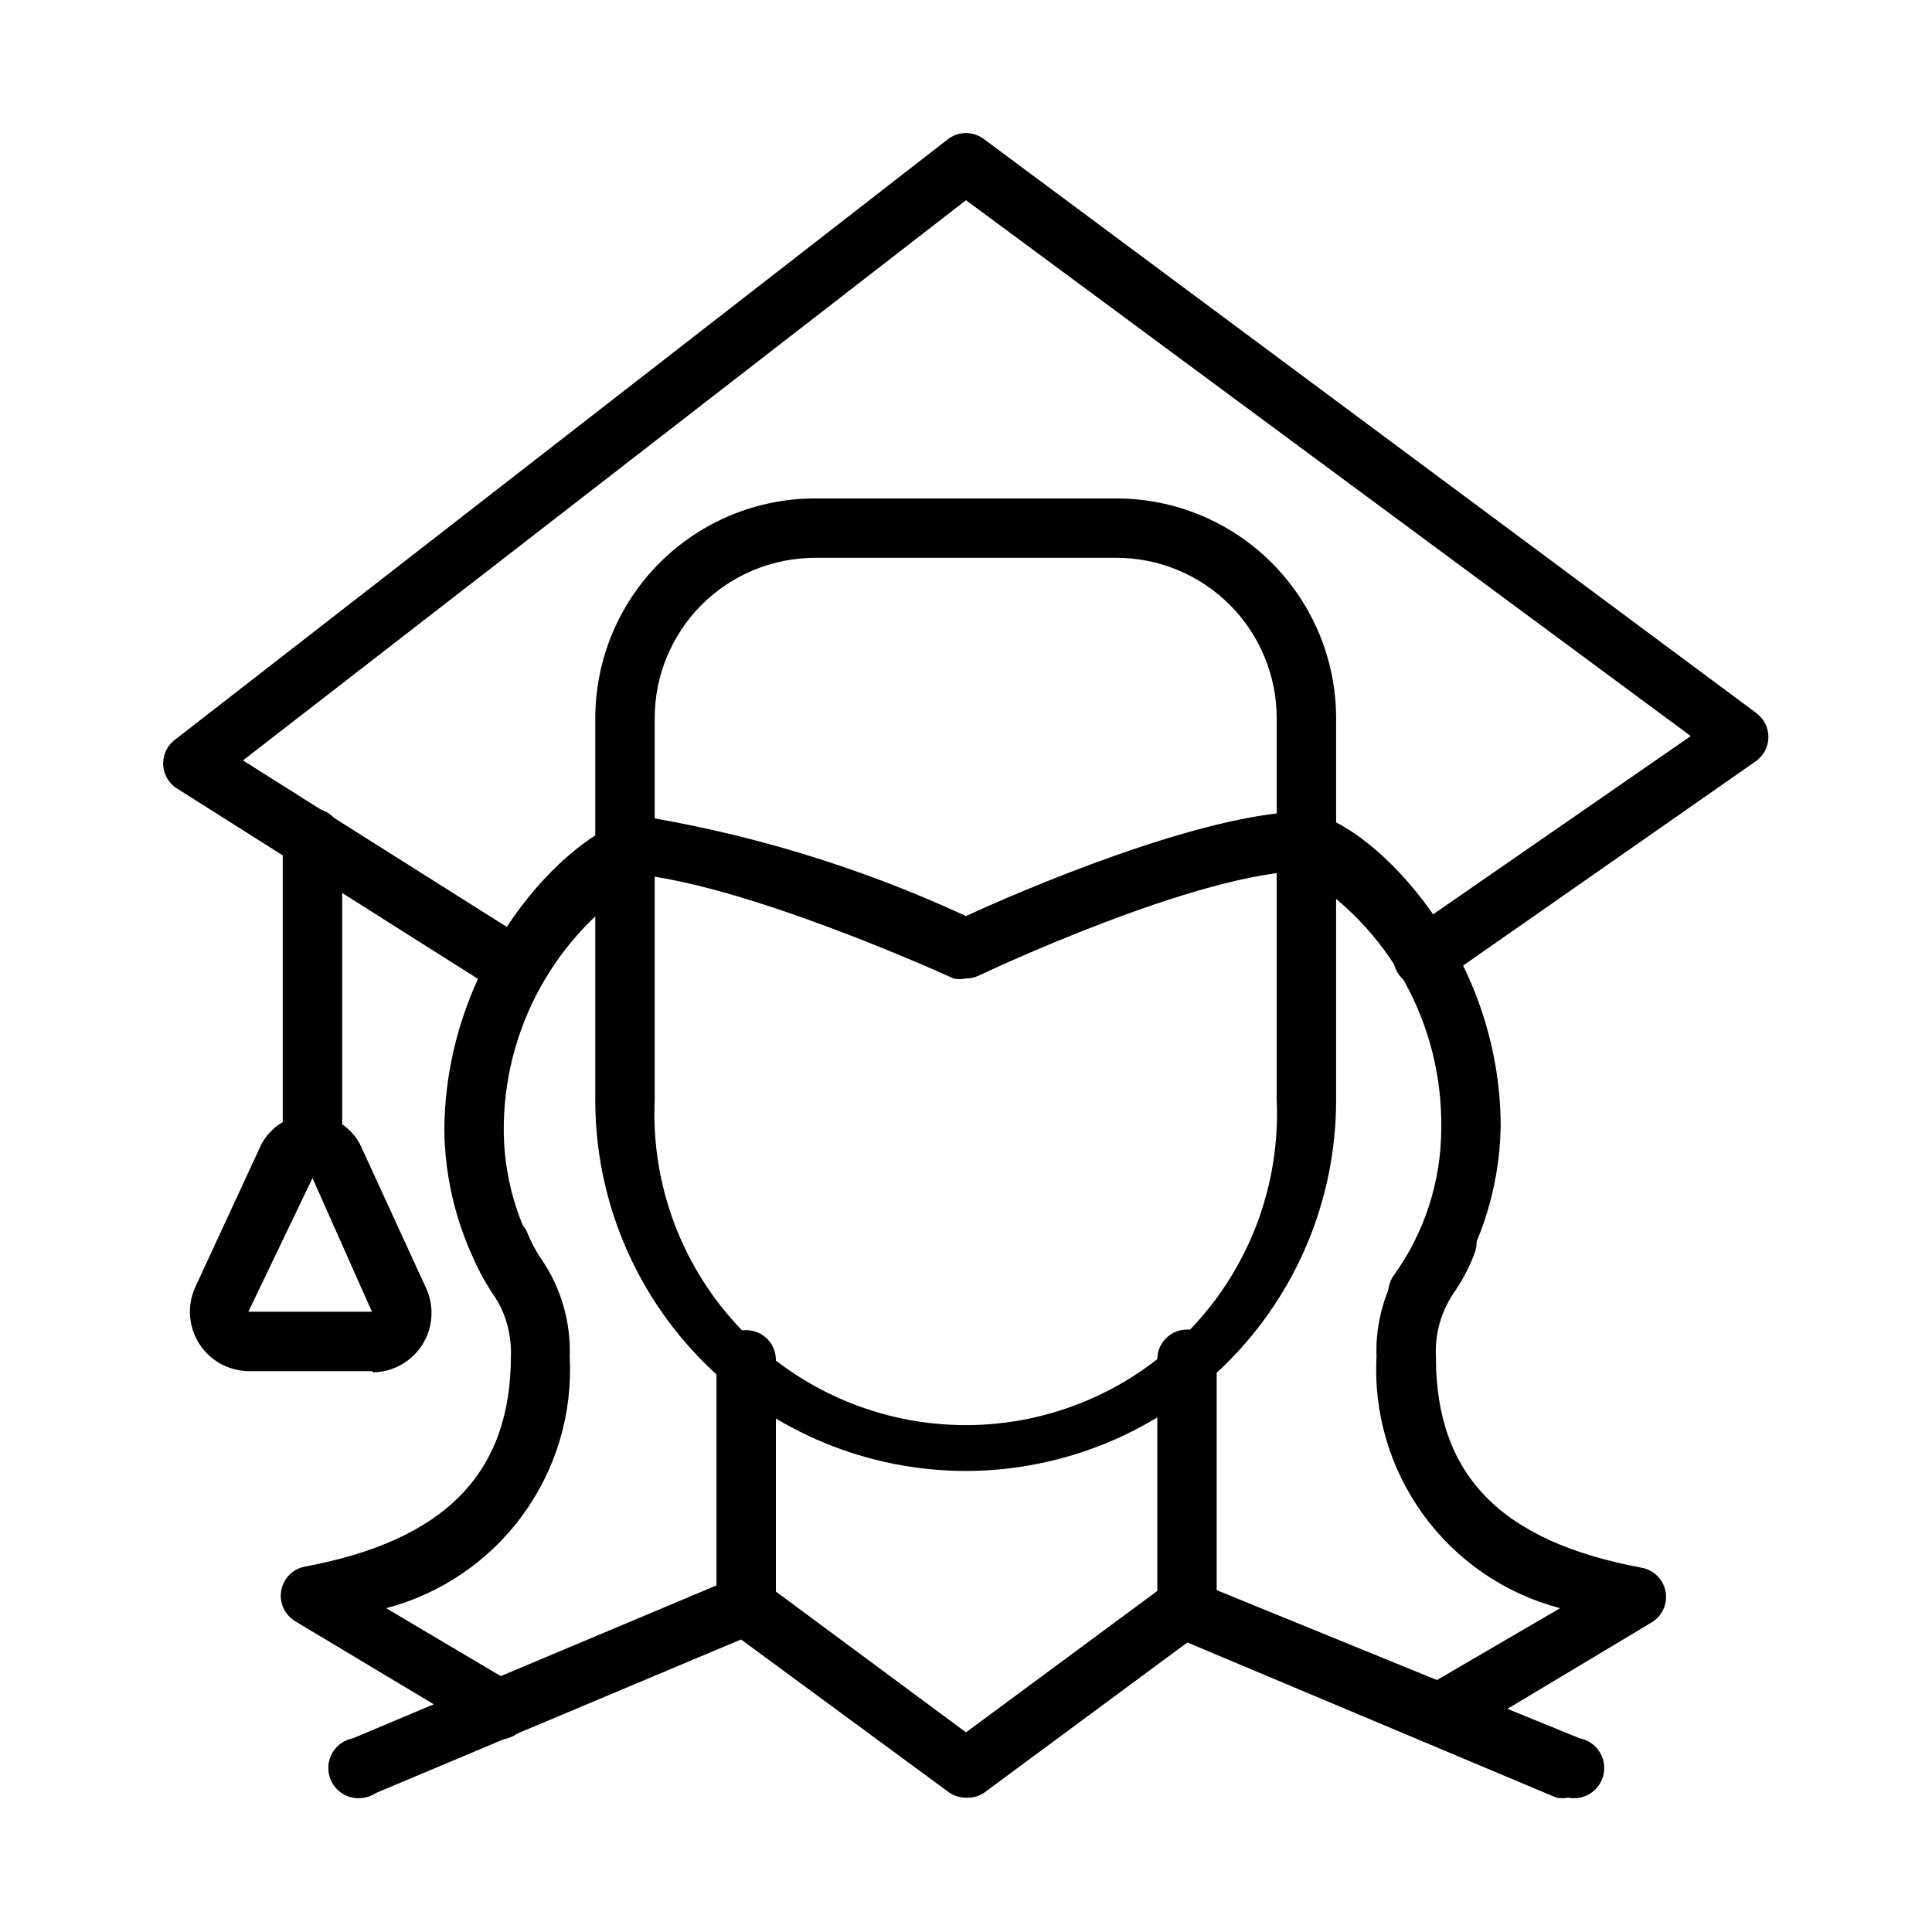 <?xml version="1.0" encoding="UTF-8"?>
<!-- Uploaded to: SVG Repo, www.svgrepo.com, Generator: SVG Repo Mixer Tools -->
<svg fill="#000000" width="800px" height="800px" version="1.1" viewBox="144 144 512 512" xmlns="http://www.w3.org/2000/svg">
 <g>
  <path d="m400 533.82c-26.059 0-51.047-10.352-69.469-28.777-18.426-18.422-28.777-43.41-28.777-69.469v-101.23c0-15.453 6.141-30.27 17.062-41.191 10.926-10.926 25.742-17.062 41.191-17.062h79.824c15.449 0 30.266 6.137 41.191 17.062 10.922 10.922 17.059 25.738 17.059 41.191v101.23-0.004c0 26.031-10.328 50.996-28.719 69.414-18.387 18.422-43.336 28.789-69.363 28.832zm-39.992-241.99c-11.273 0-22.086 4.481-30.059 12.453-7.973 7.969-12.449 18.781-12.449 30.059v101.23-0.004c-0.984 22.484 7.262 44.395 22.824 60.652 15.562 16.258 37.09 25.453 59.594 25.453 22.508 0 44.035-9.195 59.598-25.453 15.562-16.258 23.809-38.168 22.824-60.652v-101.23c0-11.277-4.481-22.09-12.449-30.059-7.973-7.973-18.785-12.453-30.059-12.453z"/>
  <path d="m400 403.3c-1.09 0.234-2.219 0.234-3.309 0 0 0-57.309-26.293-87.379-27.867-2.09-0.121-4.043-1.07-5.434-2.637-1.387-1.566-2.094-3.617-1.965-5.707 0.336-4.312 4.023-7.582 8.344-7.398 31.039 4.758 61.25 13.875 89.742 27.078 13.227-6.141 62.977-27.711 90.371-27.711 4.348 0 7.871 3.527 7.871 7.875s-3.523 7.871-7.871 7.871c-28.496 0-86.277 27.395-86.906 27.711l-0.004-0.004c-1.078 0.523-2.262 0.793-3.461 0.789z"/>
  <path d="m280.97 408.5c-1.508-0.004-2.984-0.441-4.25-1.258l-86.121-54.477c-2.109-1.473-3.367-3.883-3.367-6.453 0-2.574 1.258-4.984 3.367-6.457l204.67-159.02c2.801-2.098 6.648-2.098 9.449 0l204.67 152.09v0.004c2.043 1.48 3.254 3.852 3.254 6.375 0 2.523-1.211 4.894-3.254 6.375l-83.445 58.254c-1.703 1.324-3.879 1.887-6.012 1.562-2.137-0.328-4.043-1.516-5.273-3.289-1.23-1.773-1.684-3.973-1.246-6.09 0.438-2.113 1.723-3.953 3.559-5.094l75.098-51.957-192.07-142.01-191.61 148.46 76.832 48.492h-0.004c2.93 1.891 4.266 5.484 3.285 8.828-0.984 3.348-4.047 5.648-7.535 5.656z"/>
  <path d="m400 620.41c-1.703 0-3.363-0.551-4.727-1.574l-58.25-42.824c-1.984-1.484-3.148-3.82-3.148-6.297v-65.336c0-4.348 3.523-7.875 7.871-7.875s7.871 3.527 7.871 7.875v61.402l50.383 37.312 50.695-37.473v-61.402c0-4.348 3.523-7.871 7.871-7.871s7.871 3.523 7.871 7.871v65.34c0 2.477-1.164 4.809-3.148 6.297l-58.566 43.297c-1.402 0.91-3.055 1.352-4.723 1.258z"/>
  <path d="m240.51 620.41c-2.09 0.398-4.25-0.051-6.004-1.246-1.758-1.195-2.969-3.043-3.363-5.129-0.828-4.348 2.027-8.543 6.375-9.367l101.08-42.508c3.953-1.5 8.387 0.395 10.035 4.285 1.652 3.894-0.07 8.398-3.894 10.199l-101.08 42.508c-0.949 0.637-2.023 1.066-3.148 1.258z"/>
  <path d="m559.48 620.41c-0.988 0.188-2 0.188-2.988 0l-101.08-42.508c-3.828-1.801-5.547-6.301-3.898-10.195 1.652-3.894 6.082-5.789 10.039-4.289l101.07 41.25c4.348 0.824 7.203 5.019 6.379 9.367-0.828 4.348-5.019 7.203-9.367 6.375z"/>
  <path d="m242.56 507.37h-32.75c-5.262-0.086-10.137-2.797-12.984-7.227-2.844-4.43-3.289-9.988-1.184-14.812l17.633-38.102c1.691-3.176 4.477-5.629 7.844-6.898 3.367-1.27 7.082-1.27 10.449 0 3.367 1.27 6.152 3.723 7.844 6.898l17.633 38.414c2.106 4.828 1.66 10.387-1.188 14.816-2.844 4.426-7.719 7.141-12.984 7.227zm-32.746-15.742h32.746l-15.746-35.426z"/>
  <path d="m226.81 454.32c-4.348 0-7.871-3.523-7.871-7.871v-80.297c0-4.348 3.523-7.871 7.871-7.871s7.875 3.523 7.875 7.871v80.297c0 2.086-0.832 4.09-2.309 5.566-1.477 1.473-3.477 2.305-5.566 2.305z"/>
  <path d="m283.96 494.46c-2.562 0.016-4.969-1.219-6.453-3.305-9.98-13.75-15.477-30.242-15.746-47.23 0-45.656 32.59-78.719 49.277-82.812v-0.004c4.348-1.043 8.719 1.637 9.762 5.984 1.043 4.348-1.633 8.719-5.981 9.762-23.52 14.32-37.711 40.008-37.312 67.543 0.234 13.438 4.516 26.496 12.277 37.469 1.715 2.406 1.938 5.57 0.574 8.191-1.359 2.625-4.074 4.262-7.027 4.246z"/>
  <path d="m276.25 604.67c-1.438 0.012-2.856-0.367-4.094-1.102l-49.91-29.914h0.004c-2.801-1.672-4.281-4.898-3.723-8.109s3.039-5.75 6.238-6.375c37.156-6.926 54.633-24.719 54.633-55.891 0.195-6.211-1.688-12.305-5.352-17.32-2.035-3.059-3.727-6.332-5.039-9.762-1.336-4.047 0.793-8.422 4.797-9.871 4.008-1.449 8.441 0.555 10.004 4.519 0.949 2.383 2.164 4.656 3.621 6.769 5.238 7.625 7.887 16.73 7.555 25.977 0.785 15.004-3.625 29.816-12.488 41.945-8.859 12.129-21.629 20.836-36.16 24.652l34.008 20.152c3.062 1.816 4.523 5.461 3.566 8.891-0.961 3.43-4.102 5.785-7.66 5.75z"/>
  <path d="m519.81 494.46c-2.957 0.02-5.672-1.621-7.031-4.242-1.359-2.625-1.141-5.789 0.574-8.195 8.184-11.375 12.59-25.031 12.594-39.043 0.398-27.531-13.797-53.223-37.312-67.543-4.348-1.043-7.023-5.414-5.981-9.762 1.043-4.348 5.414-7.027 9.762-5.981 16.688 4.25 49.277 37.312 49.277 82.812-0.27 16.988-5.766 33.48-15.746 47.23-1.074 2.543-3.406 4.336-6.137 4.723z"/>
  <path d="m527.52 604.67c-3.559 0.035-6.699-2.324-7.656-5.754-0.957-3.426 0.504-7.074 3.566-8.891l34.004-19.836c-14.527-3.816-27.297-12.523-36.16-24.652-8.859-12.129-13.27-26.941-12.488-41.945-0.332-9.246 2.32-18.352 7.559-25.977 1.449-2.117 2.664-4.391 3.621-6.769 0.664-2.019 2.121-3.684 4.035-4.613 1.91-0.93 4.117-1.047 6.117-0.324s3.621 2.227 4.496 4.164 0.93 4.148 0.148 6.125c-1.309 3.434-3 6.707-5.035 9.762-3.688 5.117-5.523 11.336-5.195 17.633 0 31.488 17.32 48.965 54.633 55.891h-0.004c3.203 0.629 5.684 3.164 6.242 6.379 0.559 3.211-0.922 6.438-3.723 8.105l-49.91 29.914h0.004c-1.316 0.656-2.789 0.93-4.254 0.789z"/>
 </g>
</svg>